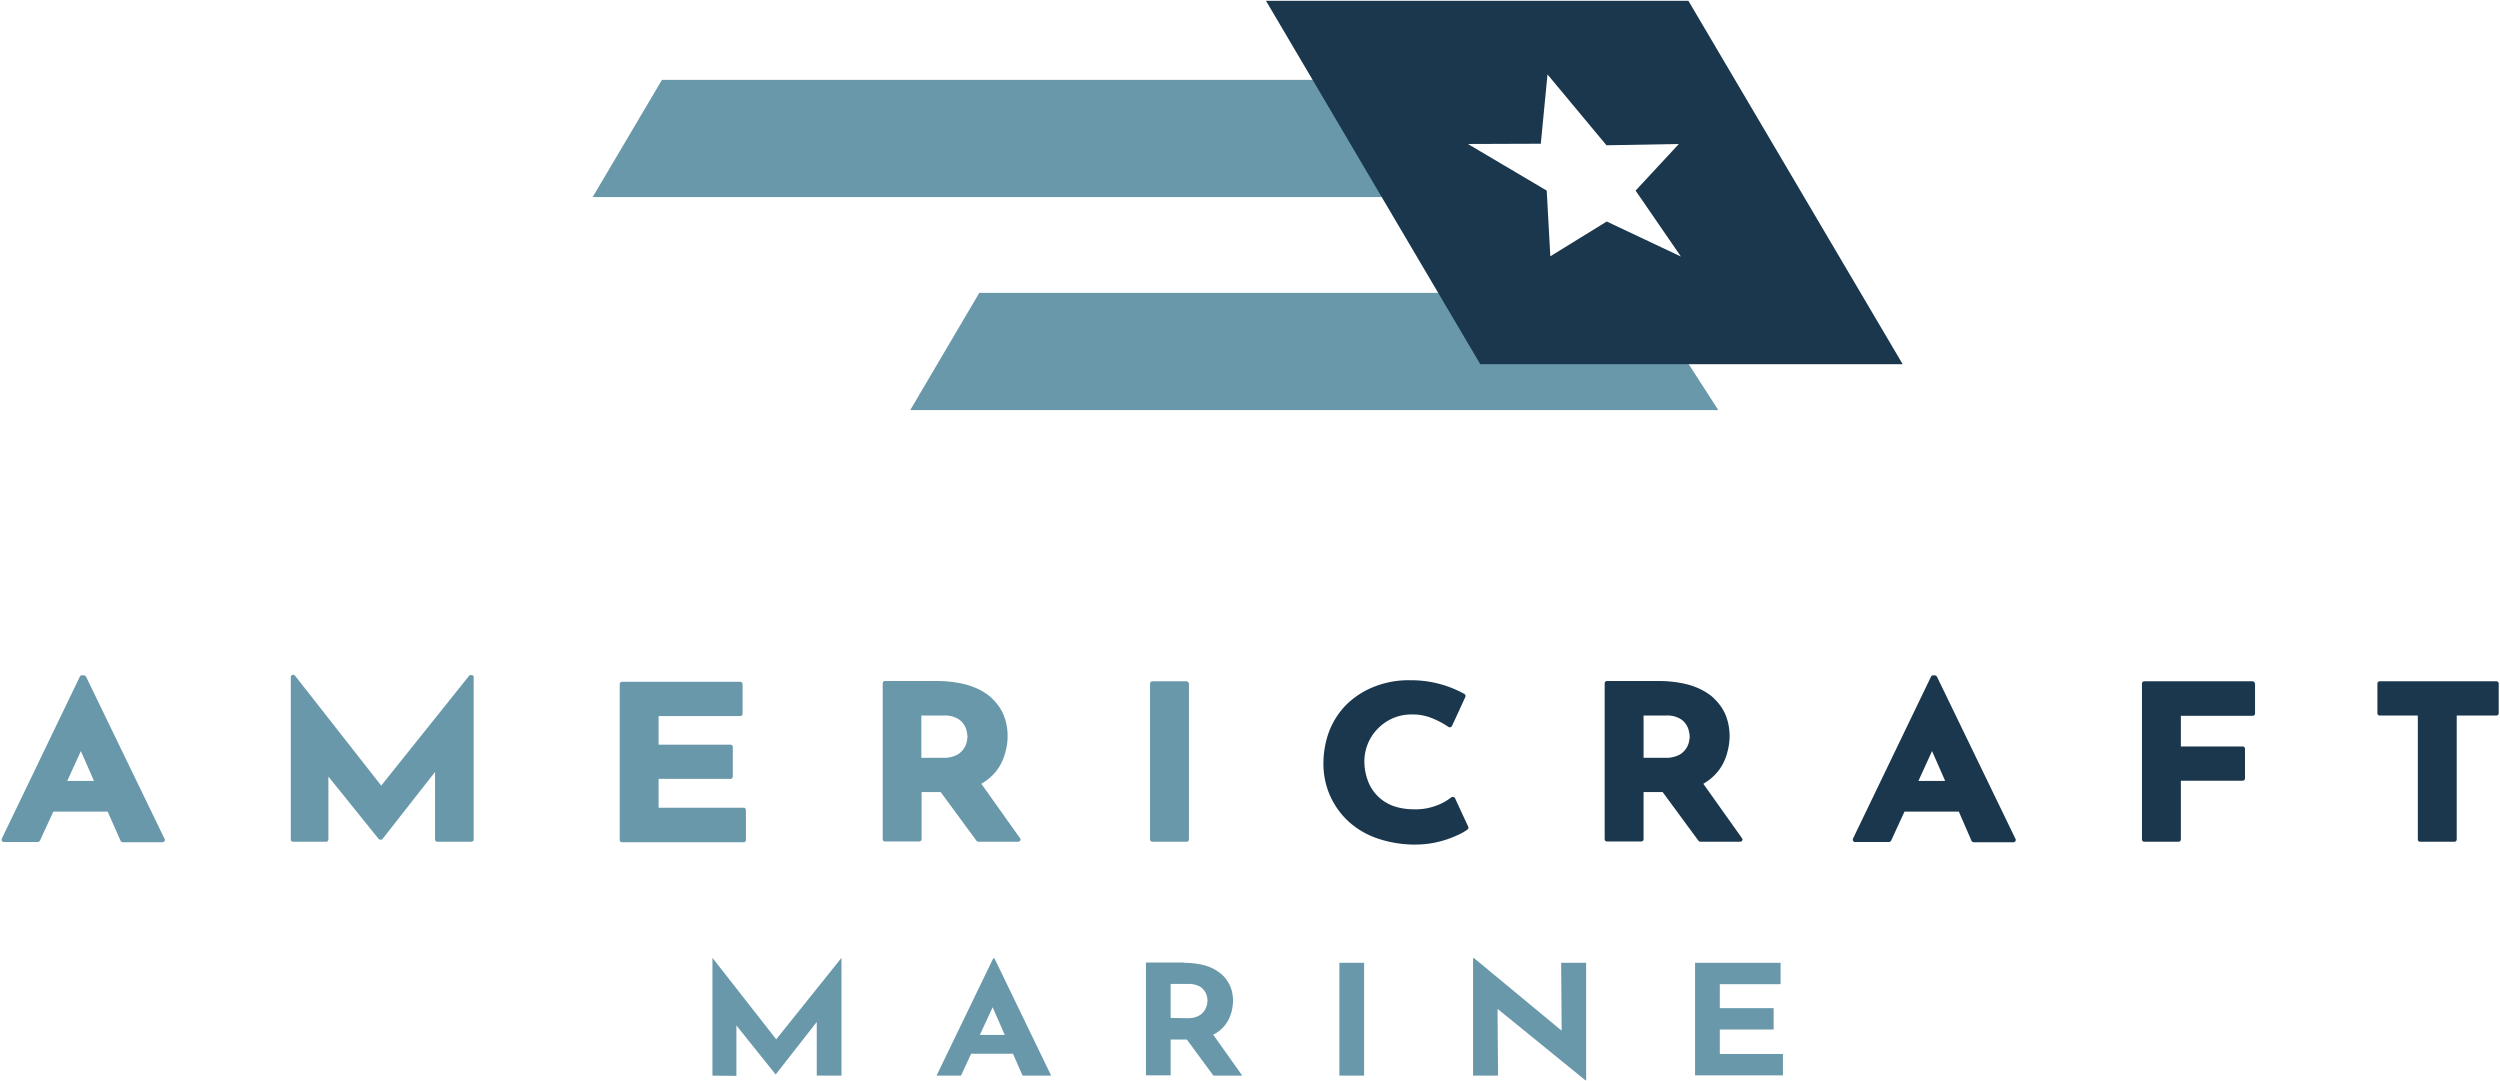 <svg xmlns="http://www.w3.org/2000/svg" xml:space="preserve" id="Layer_1" x="0" y="0" style="enable-background:new 0 0 97.06 41.97" version="1.1" viewBox="0 0 97.06 41.97"><style type="text/css">.st0{fill:#6998ab}.st1{fill:#1a374d}</style><g><path id="Path_2602_00000108288584755120996290000013453590513139239355_" d="M23.01 7.65h33.82V3.1H25.7l-2.69 4.55z" class="st0"/><path id="Path_2603_00000027595129427842123090000008282957701537356708_" d="M35.34 15.92h31.37l-2.93-4.55H38.02l-2.68 4.55z" class="st0"/><g id="Group_1373_00000005236295349074005740000016037621914458286525_"><g><g id="Group_1372_00000176737663220104453270000015384405408541002638_"><path id="Path_2605_00000081639838463038416610000000980330433994082690_" d="M3.34 26.27c-.02-.03-.05-.05-.08-.05h-.08c-.04 0-.07.02-.08.05L.07 32.56c-.02.05 0 .1.04.12.01.01.03.01.04.01h1.31c.04 0 .07-.02.09-.05l.52-1.13h2.11l.5 1.13c.01.03.05.06.09.06h1.54c.05 0 .09-.04.09-.09 0-.01 0-.03-.01-.04l-3.05-6.3zm-.73 4.05.53-1.16.51 1.16H2.61z" class="st0"/><path id="Path_2606_00000181071073931172459980000004486216578988879244_" d="M18.3 26.21h-.02c-.03 0-.06.01-.07.03L14.8 30.5l-3.34-4.26c-.02-.02-.04-.04-.07-.04h-.01a.09.09 0 0 0-.09.09v6.3c0 .05.04.09.09.09h1.28c.05 0 .09-.04.09-.09v-2.44l1.95 2.42c.02.02.04.03.07.03h.02c.03 0 .06-.01.07-.04l2.03-2.59v2.62c0 .05.04.09.09.09h1.32c.05 0 .09-.04.09-.09v-6.3c.01-.04-.03-.08-.09-.08" class="st0"/><path id="Path_2607_00000080175079034662136370000001542016481257701040_" d="M28.87 31.36h-3.3v-1.12h2.79c.05 0 .09-.04.09-.09V29a.09.09 0 0 0-.09-.09h-2.79V27.8h3.17c.05 0 .09-.04.09-.09v-1.15a.09.09 0 0 0-.09-.09h-4.59a.09.09 0 0 0-.09.09v6.05c0 .05.04.09.09.09h4.72c.05 0 .09-.04.09-.09v-1.15c0-.06-.04-.11-.09-.1" class="st0"/><path id="Path_2608_00000150795629954325249860000000009459186231147962_" d="M38.1 30.43c.17-.1.33-.22.47-.37.19-.2.33-.44.42-.71.08-.25.13-.51.13-.77 0-.3-.06-.61-.18-.88-.12-.26-.31-.49-.53-.68-.26-.2-.55-.34-.86-.43-.37-.1-.76-.15-1.15-.15h-2.04a.09.09 0 0 0-.09.09v6.05c0 .05.04.09.09.09h1.33c.05 0 .09-.04.09-.09v-1.83h.74l1.39 1.89c.02.02.05.04.08.04h1.54c.05 0 .09-.04.09-.09 0-.02-.01-.04-.02-.05l-1.5-2.11zm-.59-1.55c-.03.1-.08.18-.15.26a.69.69 0 0 1-.28.2c-.15.06-.31.09-.46.08h-.85v-1.64h.86c.18-.01.35.02.51.1.11.05.2.13.27.23.06.08.1.18.12.28.02.08.03.15.03.23-.01.09-.02.18-.05.26" class="st0"/><path id="Path_2609_00000087411733159036351860000011150741380300007821_" d="M46.06 26.45h-1.32a.09.09 0 0 0-.09.09v6.05c0 .05.04.09.09.09h1.33c.05 0 .09-.04.09-.09v-6.05c-.01-.04-.05-.09-.1-.09" class="st0"/><path id="Path_2610_00000025416140782361685640000005379079454068456595_" d="M56.49 30.99c-.02-.05-.08-.06-.13-.04-.01 0-.01.01-.02.01-.17.13-.36.24-.56.31-.28.11-.59.16-.89.15-.27 0-.55-.04-.8-.13-.22-.08-.43-.21-.6-.38-.17-.17-.3-.37-.38-.59-.09-.24-.14-.5-.14-.76a1.822 1.822 0 0 1 .55-1.3c.35-.34.81-.53 1.29-.52.29-.01.57.05.83.16.21.09.4.19.59.32.04.03.1.02.13-.02l.01-.01.52-1.13c.02-.04 0-.1-.04-.12a4.249 4.249 0 0 0-2.1-.53c-.47-.01-.93.07-1.37.24-.4.15-.76.38-1.07.67-.3.29-.53.64-.69 1.03-.16.41-.24.86-.24 1.3 0 .41.08.82.24 1.2.16.37.39.71.68.99.31.3.69.53 1.09.68.47.17.96.26 1.45.27h.07a3.88 3.88 0 0 0 1.64-.35c.15-.06.29-.14.42-.23.04-.03.05-.08.03-.12l-.51-1.1z" class="st1"/><path id="Path_2611_00000033371266110375141290000011052436335209399200_" d="M66.13 30.43c.17-.1.33-.22.47-.37.19-.2.33-.44.42-.71.08-.25.13-.51.13-.77 0-.3-.06-.61-.18-.88-.12-.26-.31-.49-.53-.68-.26-.2-.55-.34-.86-.43-.37-.1-.76-.15-1.15-.15h-2.04a.09.09 0 0 0-.09.09v6.05c0 .05.04.09.09.09h1.33c.05 0 .09-.04.09-.09v-1.83h.74l1.39 1.89c.02.02.05.04.08.04h1.54c.05 0 .09-.04.09-.09 0-.02-.01-.04-.02-.05l-1.5-2.11zm-.58-1.55c-.03.1-.08.18-.15.26a.69.69 0 0 1-.28.2c-.15.06-.31.09-.46.08h-.85v-1.64h.86c.18-.01.35.02.51.1.11.05.2.13.27.23.06.08.1.18.12.28.02.08.03.15.03.23-.01.09-.02.18-.05.26" class="st1"/><path id="Path_2612_00000000905455052856299130000004728418998144393092_" d="M75.2 26.27c-.02-.03-.05-.05-.08-.05h-.07c-.04 0-.07.02-.08.05l-3.03 6.29c-.02.05 0 .1.04.12.01.01.03.01.04.01h1.31c.04 0 .07-.02.09-.05l.52-1.13h2.11l.49 1.13c.01.03.05.06.09.06h1.54c.05 0 .09-.04.09-.09 0-.01 0-.03-.01-.04l-3.05-6.3zm-.72 4.05.53-1.16.51 1.16h-1.04z" class="st1"/><path id="Path_2613_00000075141288789196278800000011147888294340615311_" d="M87.45 26.45h-4.2a.09.09 0 0 0-.09.09v6.05c0 .05.04.09.09.09h1.33c.05 0 .09-.04.09-.09v-2.28h2.4c.05 0 .09-.04.09-.09v-1.15a.09.09 0 0 0-.09-.09h-2.4v-1.19h2.79c.05 0 .09-.04.09-.09v-1.15c-.01-.06-.05-.1-.1-.1" class="st1"/><path id="Path_2614_00000089547518281980193250000005657927115227543730_" d="M96.92 26.45h-4.53a.09.09 0 0 0-.09.09v1.15c0 .05.04.09.09.09h1.48v4.81c0 .05.04.09.09.09h1.33c.05 0 .09-.04.09-.09v-4.81h1.54c.05 0 .09-.04.09-.09v-1.15a.09.09 0 0 0-.09-.09" class="st1"/><path d="M65.55.03h-16.4l8.32 14.11h16.4L65.55.03zM62.38 8.6l-2.19 1.35-.14-2.55-3.06-1.81 2.83-.01.26-2.69 2.29 2.75 2.81-.05L63.5 7.4l1.76 2.56-2.88-1.36z" class="st1"/><path id="Path_2616_00000111174127798508321910000018025236385026449042_" d="M27.66 41.76V37.2h.01l2.7 3.45-.41-.08 2.7-3.37h.01v4.56h-.96v-2.61l.06.45-1.65 2.11h-.01l-1.69-2.11.17-.41v2.58l-.93-.01z" class="st0"/><path id="Path_2617_00000140011956517022815390000010376932233605613968_" d="m36.36 41.76 2.2-4.55h.05l2.2 4.55H39.7l-1.4-3.2.69-.43-1.68 3.63h-.95zm1.5-1.58h1.46l.34.73h-2.1l.3-.73z" class="st0"/><path id="Path_2618_00000140696781645747679350000012311689382178200990_" d="M45.96 37.38c.27 0 .55.03.81.1.22.06.42.16.6.3.16.12.28.28.37.46.09.19.13.4.13.61 0 .18-.03.36-.09.54a1.329 1.329 0 0 1-.82.84c-.26.1-.54.14-.82.13h-.69v1.39h-.96v-4.38h1.47zm.17 2.15c.12 0 .25-.02.36-.07.09-.04.17-.09.23-.17.1-.12.15-.26.16-.42 0-.06-.01-.12-.02-.18a.554.554 0 0 0-.1-.22.574.574 0 0 0-.22-.19.924.924 0 0 0-.4-.08h-.69v1.32l.68.01zm.9.54 1.2 1.69h-1.12l-1.23-1.67 1.15-.02z" class="st0"/><path id="Rectangle_261_00000029761229551922662190000010114110621666231199_" d="M52 37.38h.96v4.38H52z" class="st0"/><path id="Path_2619_00000091717511837575509300000011157344319938061502_" d="m61.55 41.94-3.69-3 .28.14.02 2.68h-.97V37.2h.04l3.61 2.99-.21-.08-.02-2.73h.97v4.56h-.03z" class="st0"/><path id="Path_2620_00000000192005496318678540000011228579161507494826_" d="M65.81 37.38h3.32v.83h-2.36v.93h2.09v.83h-2.09v.95h2.45v.83h-3.41v-4.37z" class="st0"/></g></g></g></g></svg>